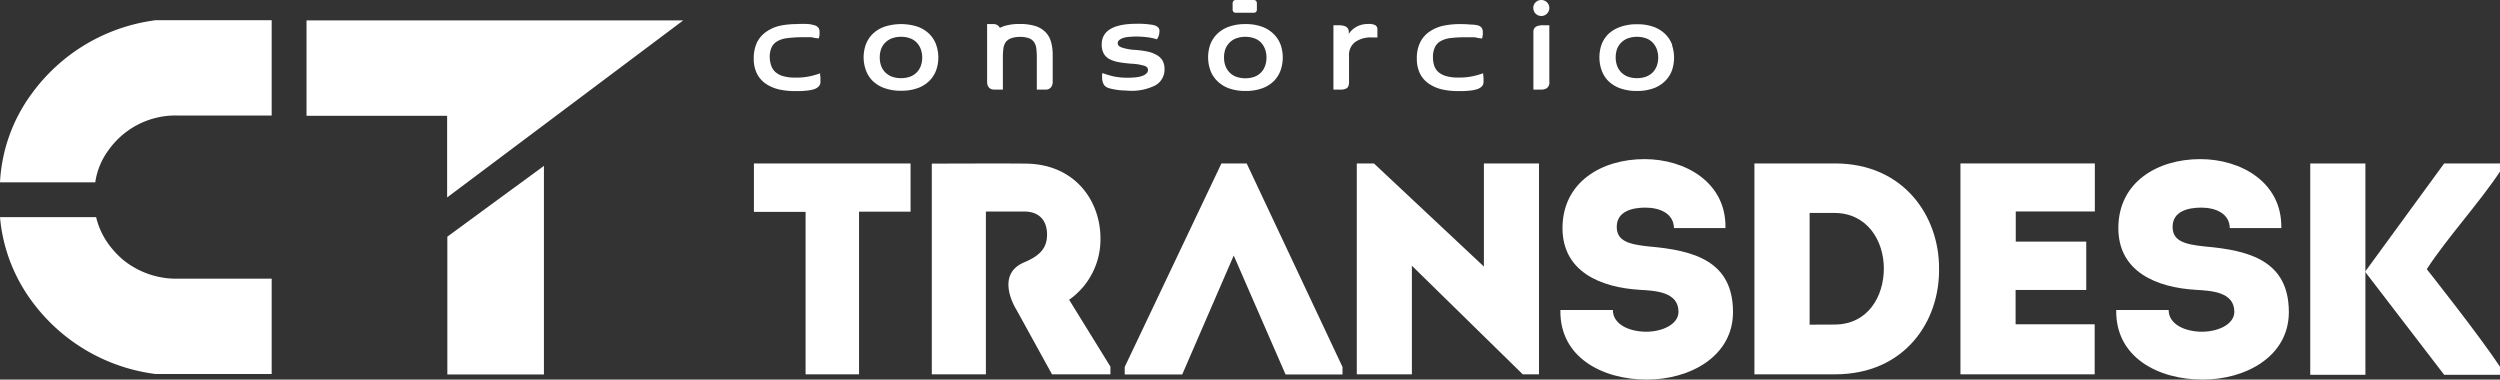 <svg xmlns="http://www.w3.org/2000/svg" viewBox="0 0 474.19 72"><rect x="0" y="0" width="474.19" height="72" fill="#333333" stroke="none"/><defs><style>.cls-1{fill:#fff;}</style></defs><g id="Layer_2" data-name="Layer 2"><g id="Camada_1" data-name="Camada 1"><path class="cls-1" d="M143,40.18V31h29.71v9.15h-9.77V71H152.8V40.18Z"/><path class="cls-1" d="M267.8,50.4V71H257.35V31h3.25l20.86,19.56V31h10.45V71h-3.08Z"/><path class="cls-1" d="M305.92,58.8c0,2.74,3.14,4.12,6.34,4.12,3,0,6.11-1.38,6.11-3.78,0-3.82-4.45-4-7.37-4.17-7.31-.45-14.63-3.37-14.63-11.71,0-8.68,7.37-13.08,15.55-13.08,7.71,0,15.54,4.4,15.36,13.08h-9.77c-.05-2.74-2.62-3.88-5.42-3.88-2.35,0-5.43.62-5.43,3.65,0,2.69,2.28,3.32,6.11,3.72,8.52.74,15.94,2.74,15.94,12.45,0,8.4-8.17,12.8-16.34,12.8-8.45,0-16.57-4.23-16.4-13.2Z"/><polygon class="cls-1" points="236.47 31.01 231.67 31.01 213.33 69.6 213.33 71.03 224.24 71.03 234.01 48.47 243.84 71.03 254.64 71.03 254.64 69.6 236.47 31.01"/><path class="cls-1" d="M202.79,56.86a14,14,0,0,0,5.94-11.66c0-7-4.74-14.17-14.39-14.17-5.89-.05-11.66,0-17.6,0V71H187V40.12h7.26c3,0,4.34,1.85,4.34,4.37s-1.31,4-4.34,5.27c-5.72,2.41-1.46,9-1.46,9L199.54,71h11.08V69.54Z"/><path class="cls-1" d="M348.05,31c13.05,0,19.74,10,19.74,19.8C368,60.89,361.33,71,348.05,71H332.77V31Zm-.11,30.56c6.35,0,9.38-5.32,9.38-10.64s-3.2-10.53-9.38-10.53h-4.7V61.58Z"/><path class="cls-1" d="M397.34,40.11h-15v5.72h13.37V55H382.31v6.51h15V71H371.85V31h25.49Z"/><path class="cls-1" d="M411.34,58.8c0,2.74,3.15,4.12,6.34,4.12,3,0,6.12-1.38,6.12-3.78,0-3.82-4.46-4-7.37-4.17-7.32-.45-14.63-3.37-14.63-11.71,0-8.68,7.37-13.08,15.54-13.08,7.72,0,15.54,4.4,15.37,13.08h-9.77c-.06-2.74-2.63-3.88-5.43-3.88-2.34,0-5.42.62-5.42,3.65,0,2.69,2.28,3.32,6.11,3.72,8.51.74,15.94,2.74,15.94,12.45,0,8.4-8.17,12.8-16.34,12.8-8.46,0-16.57-4.23-16.4-13.2Z"/><path class="cls-1" d="M463.6,71.09h10.59V69.56c-3.88-5.89-13.89-18.51-13.89-18.51,3.83-5.89,10-12.62,13.89-18.51V31H463.6l-15,20.54Z"/><rect class="cls-1" x="438.2" y="31.01" width="10.46" height="40.08"/><path class="cls-1" d="M155.56,14.22l0-.32-.3.11a14.19,14.19,0,0,1-1.71.47,12.69,12.69,0,0,1-2.76.24,7.69,7.69,0,0,1-2.27-.29,3.7,3.7,0,0,1-1.45-.77,2.87,2.87,0,0,1-.78-1.19A5.18,5.18,0,0,1,146,10.9a4.43,4.43,0,0,1,.39-2,2.76,2.76,0,0,1,1.14-1.13,5.2,5.2,0,0,1,1.88-.55A22.23,22.23,0,0,1,152,7.06l.67,0,.82,0c.29,0,.57,0,.85.09s.53.07.74.12l.24,0,.05-.23a3.2,3.2,0,0,0,.07-.41,5.19,5.19,0,0,0,0-.64,1.26,1.26,0,0,0-.17-.67,1.31,1.31,0,0,0-.73-.51,5.86,5.86,0,0,0-1.35-.26A22.35,22.35,0,0,0,151,4.57a15.09,15.09,0,0,0-3.05.31A7.24,7.24,0,0,0,145.38,6a5.31,5.31,0,0,0-1.77,2,6.87,6.87,0,0,0-.64,3.1,6.27,6.27,0,0,0,.67,3,5.27,5.27,0,0,0,1.79,1.9,7.51,7.51,0,0,0,2.51,1,14,14,0,0,0,2.85.28c.71,0,1.37,0,1.94-.07a7.94,7.94,0,0,0,1.49-.23,2.46,2.46,0,0,0,1-.52,1.28,1.28,0,0,0,.4-1c0-.18,0-.39,0-.63S155.57,14.4,155.56,14.22Z"/><path class="cls-1" d="M176.36,6.53a6.13,6.13,0,0,0-2.2-1.43,10.2,10.2,0,0,0-6.49,0,6.11,6.11,0,0,0-2.23,1.42,5.66,5.66,0,0,0-1.24,2,7.25,7.25,0,0,0,0,4.69,5.53,5.53,0,0,0,1.24,2.05,6.11,6.11,0,0,0,2.23,1.42,9,9,0,0,0,3.26.53,8.92,8.92,0,0,0,3.23-.53,6.08,6.08,0,0,0,2.2-1.43,5.47,5.47,0,0,0,1.23-2,7.25,7.25,0,0,0,0-4.69A5.51,5.51,0,0,0,176.36,6.53Zm-1.44,4.37a4.43,4.43,0,0,1-.3,1.69,3.37,3.37,0,0,1-.82,1.22,3.32,3.32,0,0,1-1.26.76,5.33,5.33,0,0,1-3.28,0,3.49,3.49,0,0,1-1.26-.76,3.27,3.27,0,0,1-.83-1.22,4.47,4.47,0,0,1-.3-1.69,4.49,4.49,0,0,1,.3-1.7A3.38,3.38,0,0,1,168,8a3.43,3.43,0,0,1,1.26-.76,4.9,4.9,0,0,1,1.66-.26,4.71,4.71,0,0,1,1.62.26A3.28,3.28,0,0,1,173.8,8a3.62,3.62,0,0,1,.82,1.25A4.49,4.49,0,0,1,174.92,10.9Z"/><path class="cls-1" d="M219.33,10.4a5.88,5.88,0,0,0-1.72-.63,16.79,16.79,0,0,0-2.26-.3A9.84,9.84,0,0,1,212.74,9c-.73-.28-.73-.66-.73-.79a.74.74,0,0,1,.22-.55,2,2,0,0,1,.7-.42A5.33,5.33,0,0,1,214,7c.41,0,.85-.07,1.3-.07a17.88,17.88,0,0,1,2.35.14,9.17,9.17,0,0,1,1.6.33l.19.06.1-.17a2.56,2.56,0,0,0,.33-.84,3.82,3.82,0,0,0,.05-.62c0-.38-.21-.88-1.23-1.1a16.18,16.18,0,0,0-3.1-.22c-4.39,0-6.62,1.32-6.62,3.92a3.53,3.53,0,0,0,.36,1.69,2.65,2.65,0,0,0,1.11,1.09,5.91,5.91,0,0,0,1.78.58,22.9,22.9,0,0,0,2.47.3,9.67,9.67,0,0,1,2.44.41c.55.21.61.54.61.76a.82.82,0,0,1-.24.62,2,2,0,0,1-.74.48,5.06,5.06,0,0,1-1.19.29,11.79,11.79,0,0,1-1.51.09,12.71,12.71,0,0,1-2.94-.27c-.73-.19-1.32-.36-1.75-.52l-.26-.1-.06.28a2,2,0,0,0,0,.26,2.64,2.64,0,0,0,0,.45,2.37,2.37,0,0,0,.15.82,1.56,1.56,0,0,0,.41.67,2,2,0,0,0,.8.41,9.56,9.56,0,0,0,1.18.26q.65.11,1.32.15c.45,0,.87.06,1.24.06a9.89,9.89,0,0,0,4.95-1,3.4,3.4,0,0,0,1.78-3.11,3.32,3.32,0,0,0-.38-1.62A3,3,0,0,0,219.33,10.4Z"/><path class="cls-1" d="M241.66,6.53a6,6,0,0,0-2.2-1.43,8.88,8.88,0,0,0-3.23-.53A9.05,9.05,0,0,0,233,5.1a6.07,6.07,0,0,0-2.22,1.42,5.55,5.55,0,0,0-1.25,2,7.43,7.43,0,0,0,0,4.69,5.43,5.43,0,0,0,1.25,2.05A6.15,6.15,0,0,0,233,16.72a9.05,9.05,0,0,0,3.26.53,8.88,8.88,0,0,0,3.23-.53,6,6,0,0,0,2.2-1.42,5.62,5.62,0,0,0,1.24-2.05,7.43,7.43,0,0,0,0-4.69A5.54,5.54,0,0,0,241.66,6.53Zm-1.44,4.37a4.43,4.43,0,0,1-.3,1.69,3.35,3.35,0,0,1-2.07,2,5.33,5.33,0,0,1-3.28,0,3.43,3.43,0,0,1-2.1-2,4.43,4.43,0,0,1-.3-1.69,4.49,4.49,0,0,1,.3-1.7A3.65,3.65,0,0,1,233.3,8a3.39,3.39,0,0,1,1.27-.76,5.3,5.3,0,0,1,3.28,0,3.35,3.35,0,0,1,1.26.76,3.6,3.6,0,0,1,.81,1.25A4.49,4.49,0,0,1,240.22,10.9Z"/><path class="cls-1" d="M259.5,4.55a4.63,4.63,0,0,0-1.46.21,4.26,4.26,0,0,0-1.15.57,4.57,4.57,0,0,0-.87.83l-.19.26V6.13a1.12,1.12,0,0,0-.58-1.1,3.13,3.13,0,0,0-1.33-.24h-1V17h1.32a2.33,2.33,0,0,0,1.16-.24c.33-.19.48-.6.48-1.26V10.66A3.1,3.1,0,0,1,257,8a5.17,5.17,0,0,1,3.16-.9l1.1,0V5.56a.91.91,0,0,0-.38-.77A2.56,2.56,0,0,0,259.5,4.55Z"/><path class="cls-1" d="M281.33,14.22l0-.32L281,14a13.69,13.69,0,0,1-1.71.47,12.59,12.59,0,0,1-2.75.24,7.76,7.76,0,0,1-2.28-.29,3.77,3.77,0,0,1-1.45-.77,2.76,2.76,0,0,1-.77-1.19,4.88,4.88,0,0,1-.24-1.57,4.26,4.26,0,0,1,.4-2,2.68,2.68,0,0,1,1.13-1.13,5.2,5.2,0,0,1,1.88-.55,22.28,22.28,0,0,1,2.6-.14l.66,0,.83,0c.28,0,.57,0,.85.09s.52.07.73.12l.24,0,.06-.23c0-.14.05-.28.07-.41s0-.34,0-.64a1.24,1.24,0,0,0-.18-.67,1.31,1.31,0,0,0-.73-.51A5.86,5.86,0,0,0,279,4.66a22,22,0,0,0-2.23-.09,15,15,0,0,0-3,.31A7.29,7.29,0,0,0,271.15,6a5.29,5.29,0,0,0-1.76,2,6.74,6.74,0,0,0-.65,3.1,6.27,6.27,0,0,0,.67,3,5.14,5.14,0,0,0,1.8,1.9,7.45,7.45,0,0,0,2.5,1,14.13,14.13,0,0,0,2.85.28c.72,0,1.37,0,1.94-.07a7,7,0,0,0,1.49-.24,2.34,2.34,0,0,0,1-.51,1.25,1.25,0,0,0,.4-1c0-.18,0-.39,0-.63S281.35,14.4,281.33,14.22Z"/><path class="cls-1" d="M292.37,0a1.5,1.5,0,0,0-1.1.44,1.44,1.44,0,0,0-.44,1.06,1.53,1.53,0,0,0,.44,1.09,1.5,1.5,0,0,0,1.1.44,1.47,1.47,0,0,0,1.05-.44,1.5,1.5,0,0,0,.45-1.09,1.45,1.45,0,0,0-.45-1.06A1.47,1.47,0,0,0,292.37,0Z"/><path class="cls-1" d="M291.45,5a1.11,1.11,0,0,0-.6,1.1V17h1.37a2.34,2.34,0,0,0,1.13-.24,1.33,1.33,0,0,0,.52-1.26V4.79h-1.08A3.21,3.21,0,0,0,291.45,5Z"/><path class="cls-1" d="M317.19,8.56a5.54,5.54,0,0,0-1.24-2,6.13,6.13,0,0,0-2.2-1.43,8.88,8.88,0,0,0-3.23-.53,9.05,9.05,0,0,0-3.26.53A6.15,6.15,0,0,0,305,6.52a5.55,5.55,0,0,0-1.25,2,7.43,7.43,0,0,0,0,4.69A5.43,5.43,0,0,0,305,15.3a6.15,6.15,0,0,0,2.22,1.42,9.05,9.05,0,0,0,3.26.53,8.88,8.88,0,0,0,3.23-.53,6,6,0,0,0,2.2-1.43,5.5,5.5,0,0,0,1.24-2,7.43,7.43,0,0,0,0-4.69Zm-2.67,2.34a4.47,4.47,0,0,1-.3,1.69,3.64,3.64,0,0,1-.82,1.22,3.49,3.49,0,0,1-1.26.76,5.33,5.33,0,0,1-3.28,0,3.43,3.43,0,0,1-2.1-2,4.47,4.47,0,0,1-.3-1.69,4.49,4.49,0,0,1,.3-1.7A3.65,3.65,0,0,1,307.59,8a3.39,3.39,0,0,1,1.27-.76,5.3,5.3,0,0,1,3.28,0A3.35,3.35,0,0,1,313.4,8a3.77,3.77,0,0,1,.82,1.25A4.49,4.49,0,0,1,314.52,10.9Z"/><path class="cls-1" d="M234.33,2.42h3.54a.57.57,0,0,0,.53-.61V.62a.58.58,0,0,0-.53-.62h-3.54a.58.58,0,0,0-.53.62V1.81A.57.57,0,0,0,234.33,2.42Z"/><path class="cls-1" d="M199.35,7.92a4.33,4.33,0,0,0-1.06-1.84,4.77,4.77,0,0,0-1.94-1.15,9.71,9.71,0,0,0-2.92-.38,9.83,9.83,0,0,0-2.93.38,6,6,0,0,0-.85.36,1.28,1.28,0,0,0-1.14-.72h-1.28V9.73h0c0,.2,0,.39,0,.6v5.14c0,1.32.84,1.52,1.34,1.52h1.65V10.88a13.29,13.29,0,0,1,.09-1.6,2.75,2.75,0,0,1,.4-1.2,2,2,0,0,1,.93-.76A4.57,4.57,0,0,1,193.43,7a4.67,4.67,0,0,1,1.81.28,2,2,0,0,1,.93.76,2.75,2.75,0,0,1,.4,1.2,13.41,13.41,0,0,1,.09,1.6V17h1.65a1.31,1.31,0,0,0,1-.4,1.59,1.59,0,0,0,.36-1.12V10.33A8.93,8.93,0,0,0,199.35,7.92Z"/><polygon class="cls-1" points="84.85 44.89 84.85 71.03 103.17 71.03 103.17 31.46 84.85 44.89"/><polygon class="cls-1" points="129.59 3.87 58.14 3.87 58.14 21.97 84.81 21.97 84.81 37.45 129.59 3.87"/><path class="cls-1" d="M33.65,52.86a16,16,0,0,1-10.21-3.5,16.7,16.7,0,0,1-2.77-2.94,14.4,14.4,0,0,1-2.44-5.24H0a31.36,31.36,0,0,0,6,15.89A34.44,34.44,0,0,0,28.78,70.84l.69.1H51.53V52.86Z"/><path class="cls-1" d="M29.47,3.83l-.69.11A34.44,34.44,0,0,0,6.06,17.71,31,31,0,0,0,0,34.58H18.07a13.49,13.49,0,0,1,2.6-6.22,15.57,15.57,0,0,1,13-6.45H51.53V3.83Z"/></g></g></svg>